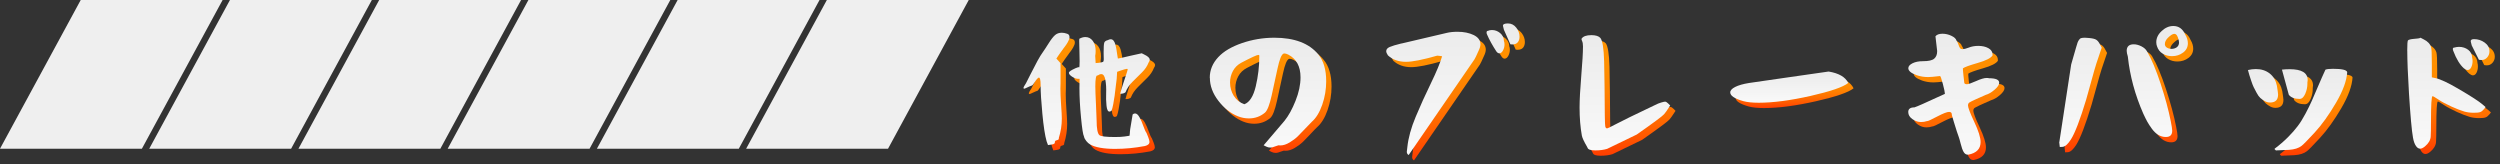 <svg width="320" height="21" viewBox="0 0 320 21" fill="none" xmlns="http://www.w3.org/2000/svg">
<rect x="0" y="0" width="320" height="21" fill="#333333" stroke="none"/>
<path d="M131.684 11.974C131.684 11.865 131.793 11.65 132.012 11.331C132.085 11.199 132.281 10.812 132.595 10.178C132.914 9.545 133.206 8.98 133.475 8.487C133.744 7.995 133.972 7.626 134.154 7.38C134.313 7.161 134.555 6.787 134.888 6.263C135.216 5.739 135.498 5.374 135.731 5.174C135.963 4.973 136.25 4.873 136.592 4.873C136.797 4.873 137.025 4.914 137.271 5.001C137.481 5.06 137.581 5.21 137.581 5.438C137.581 5.611 137.513 5.817 137.372 6.063C137.23 6.309 137.098 6.509 136.971 6.664C136.843 6.824 136.784 6.901 136.797 6.901C136.651 7.111 136.474 7.352 136.264 7.635L135.899 8.182C135.899 8.182 136.091 8.392 136.433 8.77V11.313C136.433 11.4 136.433 11.518 136.424 11.669C136.419 11.824 136.415 11.928 136.415 11.988C136.415 12.571 136.446 13.282 136.506 14.111C136.565 14.941 136.597 15.529 136.597 15.871C136.597 16.7 136.469 17.525 136.214 18.341C136.228 18.464 136.191 18.542 136.114 18.578C136.036 18.614 135.954 18.642 135.868 18.66C135.781 18.678 135.731 18.724 135.722 18.797C135.722 18.929 135.69 19.025 135.622 19.079C135.553 19.134 135.416 19.175 135.211 19.198L134.828 19.253L134.646 18.76C134.436 18.017 134.259 16.855 134.108 15.274C133.958 13.692 133.88 12.453 133.88 11.55C133.88 10.926 133.808 10.616 133.662 10.616C133.566 10.616 133.406 10.78 133.188 11.113C132.969 11.441 132.832 11.614 132.787 11.623C132.654 11.659 132.458 11.742 132.212 11.86C131.962 11.983 131.811 12.042 131.766 12.042C131.729 12.042 131.711 12.02 131.711 11.969L131.684 11.974ZM137.504 9.996C137.504 9.9 137.65 9.773 137.941 9.613C138.233 9.454 138.502 9.34 138.748 9.267C138.762 9.303 138.78 9.321 138.803 9.321C138.853 9.321 138.876 9.062 138.876 8.533C138.876 8.214 138.867 7.735 138.848 7.088C138.83 6.441 138.821 6.044 138.821 5.899L138.839 5.643C139.108 5.497 139.363 5.425 139.609 5.425C140.001 5.425 140.316 5.589 140.562 5.917C140.808 6.245 140.927 6.678 140.927 7.216C140.927 7.412 140.908 7.617 140.872 7.84L140.927 8.756L141.346 8.72C141.628 8.683 141.802 8.642 141.866 8.601C141.934 8.56 141.966 8.451 141.966 8.282C141.966 8.246 141.966 8.127 141.957 7.927C141.948 7.726 141.948 7.544 141.948 7.389C141.948 6.719 141.975 6.304 142.03 6.145C142.084 5.985 142.239 5.876 142.494 5.816C142.618 5.744 142.741 5.707 142.859 5.707C142.991 5.707 143.11 5.762 143.205 5.871C143.301 5.981 143.383 6.14 143.442 6.345C143.502 6.555 143.547 6.755 143.579 6.947C143.611 7.143 143.643 7.366 143.679 7.617C143.716 7.867 143.748 8.054 143.771 8.177C143.857 8.177 144.381 8.063 145.343 7.831L146.824 7.503L147.153 7.667C147.617 7.886 147.85 8.104 147.85 8.328C147.85 8.437 147.8 8.56 147.704 8.692C147.531 9.144 147.248 9.567 146.852 9.955C146.455 10.347 146.054 10.743 145.644 11.154C145.234 11.564 144.937 12.006 144.755 12.48C144.732 12.53 144.646 12.576 144.509 12.626C144.368 12.676 144.217 12.694 144.062 12.68C144.135 12.389 144.254 11.992 144.418 11.491C144.582 10.989 144.728 10.556 144.846 10.192C144.969 9.827 145.029 9.609 145.029 9.531V9.513H145.01C145.01 9.513 144.974 9.495 144.937 9.495C144.828 9.495 144.523 9.581 144.021 9.75L143.675 9.877L143.62 10.775C143.598 10.935 143.556 11.254 143.502 11.737C143.447 12.22 143.397 12.621 143.356 12.945C143.315 13.268 143.256 13.619 143.183 13.998C143.11 14.376 143.037 14.663 142.964 14.859C142.855 14.932 142.763 14.968 142.691 14.968C142.495 14.968 142.371 14.718 142.317 14.216C142.262 13.715 142.248 13.164 142.271 12.562C142.294 11.96 142.262 11.409 142.171 10.912C142.08 10.42 141.907 10.169 141.651 10.169C141.505 10.169 141.346 10.228 141.177 10.351L141.141 10.333C140.972 10.333 140.886 10.798 140.886 11.723C140.886 12.197 140.913 12.967 140.968 14.03C141.022 15.091 141.05 15.771 141.05 16.062C141.05 17.147 141.173 17.79 141.414 17.986C141.61 18.145 142.276 18.223 143.411 18.223C143.948 18.223 144.368 18.2 144.673 18.15L145.261 18.058L145.297 17.785C145.297 17.762 145.302 17.671 145.316 17.512C145.329 17.352 145.338 17.243 145.352 17.183L145.662 15.333C145.758 15.246 145.863 15.205 145.972 15.205C146.168 15.205 146.355 15.365 146.533 15.679C146.71 15.994 146.879 16.377 147.034 16.823C147.194 17.27 147.326 17.557 147.435 17.694C147.449 17.717 147.512 17.885 147.636 18.186C147.759 18.487 147.818 18.71 147.818 18.847C147.818 19.102 147.622 19.28 147.23 19.376C145.926 19.622 144.655 19.74 143.424 19.74C141.948 19.74 140.881 19.549 140.22 19.171C140.047 19.075 139.883 18.924 139.728 18.733C139.568 18.537 139.473 18.35 139.436 18.163C139.313 17.945 139.186 17.133 139.053 15.729C138.917 14.326 138.853 13.068 138.853 11.96L138.871 10.771H138.671C138.438 10.771 138.188 10.68 137.909 10.497C137.636 10.315 137.499 10.151 137.499 10.001L137.504 9.996Z" fill="url(#paint0_linear_2937_16084)"/>
<path d="M131 11.29C131 11.181 131.109 10.967 131.328 10.648C131.401 10.516 131.597 10.128 131.912 9.495C132.231 8.861 132.522 8.296 132.791 7.804C133.06 7.311 133.288 6.942 133.47 6.696C133.63 6.477 133.871 6.104 134.204 5.58C134.532 5.055 134.815 4.691 135.047 4.49C135.28 4.29 135.567 4.189 135.909 4.189C136.114 4.189 136.342 4.23 136.588 4.317C136.797 4.376 136.898 4.527 136.898 4.755C136.898 4.928 136.829 5.133 136.688 5.379C136.547 5.625 136.415 5.826 136.287 5.981C136.159 6.14 136.1 6.218 136.114 6.218C135.968 6.427 135.79 6.669 135.581 6.951L135.216 7.498C135.216 7.498 135.407 7.708 135.749 8.086V10.63C135.749 10.716 135.749 10.835 135.74 10.985C135.736 11.14 135.731 11.245 135.731 11.304C135.731 11.887 135.763 12.598 135.822 13.428C135.881 14.257 135.913 14.845 135.913 15.187C135.913 16.017 135.786 16.842 135.53 17.657C135.544 17.78 135.508 17.858 135.43 17.895C135.353 17.931 135.271 17.958 135.184 17.977C135.097 17.995 135.047 18.04 135.038 18.113C135.038 18.245 135.006 18.341 134.938 18.396C134.87 18.451 134.733 18.491 134.528 18.514L134.145 18.569L133.963 18.077C133.753 17.334 133.575 16.172 133.425 14.59C133.274 13.009 133.197 11.769 133.197 10.867C133.197 10.242 133.124 9.932 132.978 9.932C132.882 9.932 132.723 10.096 132.504 10.429C132.285 10.757 132.149 10.93 132.103 10.939C131.971 10.976 131.775 11.058 131.529 11.176C131.278 11.3 131.128 11.359 131.082 11.359C131.046 11.359 131.027 11.336 131.027 11.286L131 11.29ZM136.82 9.312C136.82 9.217 136.966 9.089 137.258 8.929C137.549 8.77 137.818 8.656 138.064 8.583C138.078 8.62 138.096 8.638 138.119 8.638C138.169 8.638 138.192 8.378 138.192 7.849C138.192 7.53 138.183 7.052 138.165 6.405C138.146 5.757 138.137 5.361 138.137 5.215L138.156 4.96C138.424 4.814 138.68 4.741 138.926 4.741C139.318 4.741 139.632 4.905 139.878 5.233C140.125 5.561 140.243 5.994 140.243 6.532C140.243 6.728 140.225 6.933 140.188 7.157L140.243 8.073L140.662 8.036C140.945 8 141.118 7.959 141.182 7.918C141.25 7.877 141.282 7.767 141.282 7.599C141.282 7.562 141.282 7.444 141.273 7.243C141.264 7.043 141.264 6.86 141.264 6.705C141.264 6.035 141.291 5.621 141.346 5.461C141.401 5.302 141.556 5.192 141.811 5.133C141.934 5.06 142.057 5.024 142.175 5.024C142.308 5.024 142.426 5.078 142.522 5.188C142.618 5.297 142.7 5.457 142.759 5.662C142.818 5.871 142.864 6.072 142.896 6.263C142.928 6.459 142.959 6.683 142.996 6.933C143.032 7.184 143.064 7.371 143.087 7.494C143.174 7.494 143.698 7.38 144.659 7.147L146.141 6.819L146.469 6.983C146.934 7.202 147.166 7.421 147.166 7.644C147.166 7.754 147.116 7.877 147.02 8.009C146.847 8.46 146.565 8.884 146.168 9.271C145.772 9.663 145.37 10.06 144.96 10.47C144.55 10.88 144.254 11.322 144.072 11.796C144.049 11.846 143.962 11.892 143.825 11.942C143.684 11.992 143.534 12.011 143.379 11.997C143.452 11.705 143.57 11.309 143.734 10.807C143.898 10.306 144.044 9.873 144.163 9.508C144.286 9.144 144.345 8.925 144.345 8.847V8.829H144.327C144.327 8.829 144.29 8.811 144.254 8.811C144.144 8.811 143.839 8.898 143.338 9.066L142.991 9.194L142.937 10.092C142.914 10.251 142.873 10.57 142.818 11.053C142.764 11.537 142.713 11.938 142.672 12.261C142.631 12.585 142.572 12.936 142.499 13.314C142.426 13.692 142.353 13.979 142.28 14.175C142.171 14.248 142.08 14.285 142.007 14.285C141.811 14.285 141.688 14.034 141.633 13.533C141.578 13.031 141.565 12.48 141.588 11.878C141.61 11.277 141.578 10.725 141.487 10.228C141.396 9.736 141.223 9.486 140.968 9.486C140.822 9.486 140.662 9.545 140.494 9.668L140.457 9.65C140.289 9.65 140.202 10.114 140.202 11.04C140.202 11.514 140.229 12.284 140.284 13.346C140.339 14.408 140.366 15.087 140.366 15.379C140.366 16.463 140.489 17.106 140.731 17.302C140.927 17.462 141.592 17.539 142.727 17.539C143.265 17.539 143.684 17.516 143.989 17.466L144.577 17.375L144.614 17.101C144.614 17.079 144.618 16.988 144.632 16.828C144.646 16.669 144.655 16.559 144.669 16.5L144.979 14.649C145.074 14.563 145.179 14.522 145.288 14.522C145.484 14.522 145.671 14.681 145.849 14.996C146.027 15.31 146.195 15.693 146.35 16.14C146.51 16.586 146.642 16.873 146.751 17.01C146.765 17.033 146.829 17.202 146.952 17.503C147.075 17.803 147.134 18.027 147.134 18.163C147.134 18.419 146.938 18.596 146.546 18.692C145.243 18.938 143.971 19.057 142.741 19.057C141.264 19.057 140.197 18.865 139.537 18.487C139.363 18.391 139.199 18.241 139.044 18.049C138.885 17.854 138.789 17.667 138.753 17.48C138.63 17.261 138.502 16.45 138.37 15.046C138.233 13.642 138.169 12.384 138.169 11.277L138.188 10.087H137.987C137.755 10.087 137.504 9.996 137.226 9.814C136.952 9.631 136.816 9.467 136.816 9.317L136.82 9.312Z" fill="url(#paint1_linear_2937_16084)"/>
<path d="M155.533 10.639C155.533 9.65 155.898 8.766 156.632 7.987C157.315 7.253 158.323 6.66 159.653 6.2C160.984 5.744 162.361 5.512 163.792 5.512C166.381 5.512 168.258 6.227 169.43 7.654C170.1 8.461 170.437 9.6 170.437 11.077C170.437 12.116 170.268 13.123 169.926 14.098C169.585 15.074 169.138 15.803 168.591 16.277C168.445 16.414 168.185 16.678 167.812 17.084C167.438 17.485 167.105 17.831 166.814 18.118C166.522 18.405 166.162 18.674 165.743 18.925C165.323 19.176 164.927 19.299 164.562 19.299C164.453 19.299 164.371 19.294 164.325 19.28C164.229 19.303 164.106 19.344 163.97 19.399C163.828 19.454 163.705 19.495 163.596 19.527C163.486 19.558 163.377 19.572 163.268 19.572C163.099 19.572 162.926 19.531 162.757 19.445L162.429 19.28L165.1 16.149C165.61 15.516 166.084 14.664 166.508 13.597C166.937 12.531 167.151 11.523 167.151 10.584C167.151 9.181 166.627 8.21 165.578 7.672C165.382 7.576 165.218 7.526 165.086 7.526C165.036 7.526 165 7.531 164.977 7.544C164.708 7.668 164.457 8.287 164.216 9.413C163.974 10.539 163.723 11.701 163.455 12.909C163.186 14.117 162.898 14.85 162.593 15.106C162.01 15.593 161.321 15.839 160.542 15.839C160.054 15.839 159.585 15.748 159.134 15.566C158.195 15.188 157.361 14.527 156.636 13.588C155.912 12.649 155.547 11.665 155.547 10.639H155.533ZM158.131 11.264C158.131 11.874 158.291 12.435 158.605 12.945C158.924 13.456 159.375 13.82 159.959 14.025C160.629 13.779 161.116 13.014 161.422 11.728C161.727 10.443 161.878 9.14 161.878 7.822C161.878 7.75 161.837 7.713 161.75 7.713C161.568 7.713 160.848 8.041 159.59 8.702C159.116 8.948 158.751 9.299 158.5 9.764C158.25 10.229 158.127 10.73 158.127 11.264H158.131Z" fill="url(#paint2_linear_2937_16084)"/>
<path d="M154.85 9.956C154.85 8.967 155.214 8.082 155.948 7.303C156.632 6.569 157.639 5.977 158.97 5.516C160.301 5.061 161.677 4.828 163.108 4.828C165.697 4.828 167.575 5.544 168.746 6.97C169.416 7.777 169.753 8.916 169.753 10.393C169.753 11.432 169.585 12.44 169.243 13.415C168.901 14.39 168.454 15.119 167.907 15.593C167.762 15.73 167.502 15.995 167.128 16.4C166.754 16.801 166.422 17.148 166.13 17.435C165.838 17.722 165.478 17.991 165.059 18.241C164.64 18.492 164.243 18.615 163.878 18.615C163.769 18.615 163.687 18.611 163.641 18.597C163.546 18.62 163.423 18.661 163.286 18.715C163.145 18.77 163.022 18.811 162.912 18.843C162.803 18.875 162.693 18.889 162.584 18.889C162.415 18.889 162.242 18.848 162.074 18.761L161.745 18.597L164.416 15.466C164.927 14.832 165.401 13.98 165.825 12.914C166.253 11.847 166.467 10.84 166.467 9.901C166.467 8.497 165.943 7.526 164.895 6.988C164.699 6.893 164.535 6.843 164.403 6.843C164.352 6.843 164.316 6.847 164.293 6.861C164.024 6.984 163.774 7.604 163.532 8.73C163.29 9.855 163.04 11.018 162.771 12.225C162.502 13.433 162.215 14.167 161.909 14.422C161.326 14.91 160.638 15.156 159.859 15.156C159.371 15.156 158.901 15.065 158.45 14.882C157.511 14.504 156.677 13.843 155.953 12.904C155.228 11.966 154.863 10.981 154.863 9.956H154.85ZM157.448 10.58C157.448 11.191 157.607 11.751 157.921 12.262C158.241 12.772 158.692 13.137 159.275 13.342C159.945 13.096 160.433 12.33 160.738 11.045C161.044 9.76 161.194 8.456 161.194 7.139C161.194 7.066 161.153 7.029 161.066 7.029C160.884 7.029 160.164 7.358 158.906 8.019C158.432 8.265 158.067 8.616 157.817 9.08C157.566 9.545 157.443 10.047 157.443 10.58H157.448Z" fill="url(#paint3_linear_2937_16084)"/>
<path d="M178.12 7.234C178.12 7.002 178.271 6.824 178.567 6.696C178.868 6.569 179.337 6.423 179.984 6.268C180.071 6.254 180.13 6.245 180.167 6.231L185.859 4.896C186.251 4.8 186.711 4.75 187.249 4.75C188.056 4.75 188.744 4.891 189.318 5.169C189.893 5.452 190.18 5.848 190.18 6.359C190.18 6.591 190.093 6.879 189.925 7.22C189.678 7.781 189.51 8.136 189.414 8.282L180.991 20.529C180.832 20.433 180.754 20.292 180.754 20.11C180.754 20.059 180.777 19.854 180.827 19.485C180.95 18.328 181.301 17.042 181.889 15.643C182.477 14.239 183.12 12.813 183.831 11.359C184.537 9.905 185.02 8.747 185.276 7.881H185.239C185.217 7.881 185.139 7.868 185.011 7.845C184.884 7.822 184.774 7.808 184.692 7.808H184.638C182.796 8.332 181.465 8.597 180.645 8.597C179.706 8.597 178.936 8.323 178.339 7.772C178.193 7.553 178.12 7.375 178.12 7.239V7.234ZM190.964 4.782C190.982 4.686 191.032 4.636 191.119 4.636C191.278 4.563 191.456 4.527 191.652 4.527C192.044 4.527 192.395 4.659 192.705 4.919C193.015 5.179 193.179 5.52 193.188 5.935C193.238 6.044 193.261 6.19 193.261 6.373C193.261 6.655 193.192 6.91 193.06 7.152C192.928 7.394 192.769 7.508 192.586 7.508C192.463 7.508 192.34 7.43 192.222 7.271C191.711 6.491 191.306 5.757 191.014 5.074C190.964 4.978 190.95 4.878 190.968 4.782H190.964ZM193.06 3.975C193.06 3.779 193.274 3.684 193.703 3.684C194.131 3.684 194.482 3.866 194.765 4.221C195.047 4.581 195.184 4.969 195.184 5.384C195.184 5.675 195.107 5.912 194.956 6.099C194.806 6.281 194.569 6.373 194.25 6.373C194.154 6.373 194.072 6.368 194.013 6.354L193.188 4.504L193.079 4.066C193.079 4.066 193.079 4.039 193.069 4.021C193.06 4.003 193.06 3.989 193.06 3.975Z" fill="url(#paint4_linear_2937_16084)"/>
<path d="M177.437 6.55C177.437 6.318 177.587 6.14 177.883 6.013C178.184 5.885 178.653 5.739 179.301 5.584C179.387 5.571 179.446 5.561 179.483 5.548L185.175 4.212C185.567 4.117 186.028 4.067 186.566 4.067C187.372 4.067 188.061 4.208 188.635 4.486C189.209 4.768 189.496 5.165 189.496 5.675C189.496 5.908 189.41 6.195 189.241 6.537C188.995 7.097 188.826 7.453 188.731 7.599L180.308 19.845C180.148 19.75 180.071 19.608 180.071 19.426C180.071 19.376 180.094 19.171 180.144 18.802C180.267 17.644 180.618 16.359 181.206 14.959C181.794 13.556 182.436 12.129 183.147 10.675C183.854 9.221 184.337 8.064 184.592 7.198H184.556C184.533 7.198 184.455 7.184 184.328 7.161C184.2 7.138 184.091 7.125 184.009 7.125H183.954C182.113 7.649 180.782 7.913 179.962 7.913C179.023 7.913 178.252 7.64 177.655 7.088C177.509 6.87 177.437 6.692 177.437 6.555V6.55ZM190.28 4.098C190.298 4.003 190.348 3.953 190.435 3.953C190.595 3.88 190.772 3.843 190.968 3.843C191.36 3.843 191.711 3.975 192.021 4.235C192.331 4.495 192.495 4.837 192.504 5.252C192.554 5.361 192.577 5.507 192.577 5.689C192.577 5.972 192.509 6.227 192.377 6.468C192.245 6.71 192.085 6.824 191.903 6.824C191.78 6.824 191.657 6.746 191.538 6.587C191.028 5.808 190.622 5.074 190.33 4.39C190.28 4.294 190.266 4.194 190.285 4.098H190.28ZM192.377 3.292C192.377 3.096 192.591 3 193.019 3C193.448 3 193.799 3.182 194.081 3.538C194.364 3.898 194.501 4.285 194.501 4.7C194.501 4.992 194.423 5.229 194.273 5.416C194.122 5.598 193.885 5.689 193.566 5.689C193.47 5.689 193.389 5.684 193.329 5.671L192.504 3.82L192.395 3.383C192.395 3.383 192.395 3.356 192.386 3.337C192.377 3.319 192.377 3.305 192.377 3.292Z" fill="url(#paint5_linear_2937_16084)"/>
<path d="M202.868 14.443C202.868 13.477 202.941 12.128 203.087 10.386C203.233 8.645 203.306 7.392 203.306 6.626C203.306 6.307 203.265 6.07 203.178 5.911C203.119 5.765 203.101 5.674 203.123 5.637C203.319 5.332 203.739 5.182 204.386 5.182C204.933 5.182 205.32 5.305 205.539 5.546C205.808 5.902 205.967 6.895 206.013 8.532C206.036 9.202 206.054 10.277 206.068 11.754C206.081 15.026 206.109 16.726 206.159 16.863C206.195 17.036 206.273 17.118 206.396 17.118C206.455 17.118 206.824 16.941 207.494 16.585C207.959 16.339 208.561 16.038 209.299 15.678C210.037 15.318 210.726 14.99 211.359 14.689C211.993 14.388 212.344 14.224 212.403 14.188C212.781 13.992 213.087 13.864 213.319 13.805C213.565 13.732 213.729 13.695 213.811 13.695C213.921 13.695 214.048 13.768 214.194 13.914L214.468 14.188L213.994 14.903C213.994 14.903 213.962 14.94 213.939 14.976C213.916 15.013 213.875 15.063 213.829 15.122L213.684 15.304C213.51 15.523 212.348 16.389 210.188 17.902L206.4 19.734C205.972 19.866 205.466 19.935 204.883 19.935C204.299 19.935 203.967 19.826 203.894 19.607L203.821 19.461C203.429 18.791 203.21 18.312 203.16 18.034C202.964 16.95 202.868 15.751 202.868 14.447V14.443Z" fill="url(#paint6_linear_2937_16084)"/>
<path d="M202.185 13.759C202.185 12.793 202.258 11.444 202.403 9.703C202.549 7.962 202.622 6.709 202.622 5.943C202.622 5.624 202.581 5.387 202.495 5.227C202.435 5.081 202.417 4.99 202.44 4.954C202.636 4.648 203.055 4.498 203.702 4.498C204.249 4.498 204.637 4.621 204.855 4.863C205.124 5.218 205.284 6.212 205.329 7.848C205.352 8.518 205.37 9.594 205.384 11.07C205.398 14.343 205.425 16.043 205.475 16.179C205.512 16.353 205.589 16.435 205.712 16.435C205.772 16.435 206.141 16.257 206.811 15.901C207.276 15.655 207.877 15.354 208.616 14.994C209.354 14.634 210.042 14.306 210.676 14.005C211.309 13.705 211.66 13.54 211.719 13.504C212.098 13.308 212.403 13.181 212.635 13.121C212.882 13.048 213.046 13.012 213.128 13.012C213.237 13.012 213.365 13.085 213.51 13.231L213.784 13.504L213.31 14.22C213.31 14.22 213.278 14.256 213.255 14.293C213.232 14.329 213.191 14.379 213.146 14.438L213 14.621C212.827 14.839 211.665 15.705 209.504 17.219L205.717 19.051C205.288 19.183 204.783 19.251 204.199 19.251C203.616 19.251 203.283 19.142 203.21 18.923L203.137 18.777C202.745 18.107 202.526 17.629 202.476 17.351C202.28 16.266 202.185 15.067 202.185 13.764V13.759Z" fill="url(#paint7_linear_2937_16084)"/>
<path d="M222.151 12.52C222.151 12.264 222.361 12.027 222.785 11.813C223.204 11.599 223.797 11.431 224.553 11.307C225.273 11.212 226.837 10.984 229.248 10.628C231.659 10.273 233.491 10.013 234.749 9.84C236.066 10.059 236.905 10.546 237.256 11.303C236.608 11.827 235 12.379 232.434 12.962C229.863 13.541 227.653 13.832 225.798 13.832C224.968 13.832 224.316 13.764 223.838 13.632C222.716 13.313 222.156 12.944 222.156 12.515L222.151 12.52Z" fill="url(#paint8_linear_2937_16084)"/>
<path d="M221.468 11.836C221.468 11.581 221.677 11.344 222.101 11.13C222.521 10.915 223.113 10.747 223.87 10.624C224.59 10.528 226.153 10.3 228.564 9.945C230.975 9.589 232.807 9.329 234.065 9.156C235.382 9.375 236.221 9.863 236.572 10.619C235.925 11.143 234.316 11.695 231.75 12.278C229.179 12.857 226.969 13.149 225.114 13.149C224.284 13.149 223.633 13.08 223.154 12.948C222.033 12.629 221.472 12.26 221.472 11.832L221.468 11.836Z" fill="url(#paint9_linear_2937_16084)"/>
<path d="M244.939 15.015C244.939 14.623 245.204 14.427 245.728 14.427C245.86 14.391 246.211 14.245 246.772 13.999C247.332 13.748 247.916 13.484 248.522 13.201C249.123 12.919 249.488 12.755 249.611 12.709C249.625 12.709 249.629 12.695 249.629 12.673C249.629 12.504 249.538 12.08 249.365 11.41C249.192 10.74 249.064 10.403 248.991 10.403C248.978 10.403 248.973 10.407 248.973 10.421C248.23 10.508 247.733 10.549 247.492 10.549C246.981 10.549 246.489 10.471 246.029 10.312C245.309 10.056 244.949 9.756 244.949 9.414C244.949 9.168 245.131 8.958 245.486 8.78C245.847 8.603 246.293 8.516 246.831 8.516C247.528 8.516 248.002 8.411 248.257 8.197C248.513 7.983 248.64 7.659 248.64 7.217C248.64 7.158 248.567 6.529 248.422 5.33C248.59 5.111 248.891 5.002 249.319 5.002C249.711 5.002 250.09 5.089 250.463 5.266C250.837 5.444 251.051 5.649 251.115 5.882C251.211 6.014 251.293 6.182 251.361 6.383C251.43 6.583 251.493 6.734 251.562 6.83C251.63 6.925 251.744 6.975 251.899 6.975C252.072 6.975 252.314 6.916 252.633 6.793C253.025 6.634 253.444 6.556 253.895 6.556C254.406 6.556 254.839 6.652 255.194 6.848C255.55 7.044 255.728 7.313 255.728 7.655V7.782C255.509 8.124 254.871 8.443 253.823 8.744C252.774 9.045 252.145 9.273 251.936 9.432C251.922 9.496 251.949 9.806 252.008 10.376C252.068 10.945 252.104 11.26 252.118 11.319C252.177 11.415 252.287 11.465 252.446 11.465C252.628 11.465 253.02 11.333 253.617 11.064C254.214 10.795 254.666 10.663 254.971 10.663C255.117 10.663 255.222 10.676 255.281 10.699C256.147 10.699 256.58 10.89 256.58 11.269C256.58 11.538 256.379 11.838 255.983 12.176C255.586 12.513 255.213 12.727 254.857 12.828C253.649 13.352 252.966 13.671 252.806 13.78C252.66 13.853 252.587 13.99 252.587 14.181C252.587 14.45 252.856 15.156 253.394 16.296C253.932 17.435 254.201 18.297 254.201 18.866C254.201 19.732 253.681 20.27 252.647 20.48H252.555C252.337 20.48 252.159 20.361 252.022 20.124C251.885 19.887 251.767 19.546 251.658 19.108C251.548 18.671 251.466 18.388 251.421 18.265C251.288 17.923 251.065 17.244 250.76 16.232L250.523 15.425C250.536 15.143 250.418 15.006 250.176 15.006C249.907 15.006 249.402 15.202 248.659 15.589C247.916 15.981 247.492 16.177 247.396 16.177H247.36C247.104 16.264 246.84 16.305 246.571 16.305C246.193 16.305 245.828 16.182 245.473 15.931C245.117 15.681 244.939 15.38 244.939 15.024V15.015Z" fill="url(#paint10_linear_2937_16084)"/>
<path d="M244.256 14.332C244.256 13.94 244.52 13.744 245.044 13.744C245.177 13.707 245.527 13.561 246.088 13.315C246.649 13.065 247.232 12.8 247.838 12.518C248.44 12.235 248.804 12.071 248.928 12.025C248.941 12.025 248.946 12.012 248.946 11.989C248.946 11.82 248.855 11.396 248.681 10.726C248.508 10.056 248.381 9.719 248.308 9.719C248.294 9.719 248.289 9.724 248.289 9.737C247.547 9.824 247.05 9.865 246.808 9.865C246.298 9.865 245.806 9.788 245.345 9.628C244.625 9.373 244.265 9.072 244.265 8.73C244.265 8.484 244.447 8.274 244.803 8.097C245.163 7.919 245.61 7.832 246.147 7.832C246.845 7.832 247.319 7.728 247.574 7.513C247.829 7.299 247.957 6.975 247.957 6.533C247.957 6.474 247.884 5.845 247.738 4.646C247.907 4.428 248.207 4.318 248.636 4.318C249.028 4.318 249.406 4.405 249.78 4.583C250.154 4.76 250.368 4.966 250.432 5.198C250.527 5.33 250.609 5.499 250.678 5.699C250.746 5.9 250.81 6.05 250.878 6.146C250.947 6.242 251.061 6.292 251.215 6.292C251.389 6.292 251.63 6.233 251.949 6.11C252.341 5.95 252.761 5.873 253.212 5.873C253.722 5.873 254.155 5.968 254.511 6.164C254.866 6.36 255.044 6.629 255.044 6.971V7.099C254.825 7.44 254.187 7.759 253.139 8.06C252.091 8.361 251.462 8.589 251.252 8.748C251.238 8.812 251.266 9.122 251.325 9.692C251.384 10.262 251.421 10.576 251.434 10.635C251.493 10.731 251.603 10.781 251.762 10.781C251.945 10.781 252.337 10.649 252.934 10.38C253.531 10.111 253.982 9.979 254.287 9.979C254.433 9.979 254.538 9.993 254.597 10.015C255.463 10.015 255.896 10.207 255.896 10.585C255.896 10.854 255.696 11.155 255.299 11.492C254.903 11.829 254.529 12.044 254.173 12.144C252.966 12.668 252.282 12.987 252.122 13.097C251.977 13.169 251.904 13.306 251.904 13.498C251.904 13.767 252.173 14.473 252.71 15.612C253.248 16.752 253.517 17.613 253.517 18.183C253.517 19.049 252.998 19.587 251.963 19.796H251.872C251.653 19.796 251.475 19.678 251.339 19.441C251.202 19.204 251.083 18.862 250.974 18.424C250.865 17.987 250.783 17.704 250.737 17.581C250.605 17.239 250.381 16.56 250.076 15.549L249.839 14.742C249.853 14.459 249.734 14.322 249.493 14.322C249.224 14.322 248.718 14.518 247.975 14.906C247.232 15.298 246.808 15.494 246.713 15.494H246.676C246.421 15.58 246.156 15.621 245.888 15.621C245.509 15.621 245.145 15.498 244.789 15.248C244.434 14.997 244.256 14.696 244.256 14.341V14.332Z" fill="url(#paint11_linear_2937_16084)"/>
<path d="M264.277 18.874L265.795 8.934C266.173 7.64 266.388 6.897 266.438 6.701C266.524 6.418 266.579 6.236 266.611 6.14C266.643 6.049 266.697 5.935 266.784 5.803C266.871 5.671 266.971 5.584 267.094 5.557C267.217 5.525 267.377 5.511 267.568 5.511C267.641 5.511 267.814 5.525 268.078 5.548C268.507 5.584 268.812 5.657 268.995 5.766C269.177 5.876 269.35 6.09 269.505 6.409L269.706 6.774L269.026 8.788C268.894 9.189 268.662 9.991 268.338 11.185C268.015 12.384 267.809 13.123 267.723 13.401C266.944 15.989 266.287 17.698 265.763 18.528C265.385 19.125 265.029 19.444 264.701 19.481L264.337 19.499L264.264 18.874H264.277ZM272.9 7.198C272.9 6.637 273.201 6.354 273.798 6.354C274.117 6.354 274.441 6.441 274.778 6.61C275.115 6.783 275.348 6.988 275.485 7.234C276.073 8.223 276.656 9.613 277.244 11.4C277.832 13.186 278.265 14.791 278.543 16.204C278.666 16.814 278.725 17.215 278.725 17.411C278.725 17.949 278.456 18.218 277.919 18.218C277.577 18.218 277.258 18.131 276.957 17.954C276.656 17.776 276.383 17.516 276.132 17.174C275.881 16.832 275.685 16.527 275.535 16.258C275.389 15.989 275.216 15.648 275.024 15.233C273.962 12.817 273.306 10.383 273.046 7.927C272.951 7.608 272.9 7.366 272.9 7.193V7.198ZM276.688 6.081C276.688 5.557 276.916 5.078 277.376 4.654C277.832 4.226 278.329 4.012 278.867 4.012C279.573 4.012 280.088 4.385 280.402 5.128C280.621 5.493 280.731 5.862 280.731 6.227C280.731 6.714 280.526 7.111 280.12 7.416C279.71 7.722 279.236 7.872 278.702 7.872C278.265 7.872 277.868 7.767 277.513 7.553C277.157 7.339 276.916 7.024 276.779 6.61C276.72 6.464 276.688 6.286 276.688 6.081ZM277.786 6.318C277.786 6.514 277.873 6.664 278.042 6.774C278.21 6.883 278.415 6.938 278.648 6.938C278.903 6.938 279.126 6.869 279.318 6.728C279.505 6.587 279.6 6.382 279.6 6.113C279.6 5.944 279.546 5.716 279.436 5.434C279.327 5.151 279.181 5.014 278.999 5.014C278.789 5.014 278.511 5.192 278.156 5.543C277.909 5.798 277.791 6.054 277.791 6.313L277.786 6.318Z" fill="url(#paint12_linear_2937_16084)"/>
<path d="M263.594 18.191L265.111 8.25C265.49 6.956 265.704 6.213 265.754 6.017C265.841 5.735 265.895 5.552 265.927 5.457C265.959 5.365 266.014 5.251 266.1 5.119C266.187 4.987 266.287 4.901 266.41 4.873C266.533 4.841 266.693 4.828 266.884 4.828C266.957 4.828 267.13 4.841 267.395 4.864C267.823 4.901 268.129 4.973 268.311 5.083C268.493 5.192 268.666 5.406 268.821 5.725L269.022 6.09L268.343 8.105C268.211 8.506 267.978 9.308 267.655 10.502C267.331 11.701 267.126 12.439 267.039 12.717C266.26 15.306 265.604 17.015 265.08 17.844C264.701 18.441 264.346 18.761 264.018 18.797L263.653 18.815L263.58 18.191H263.594ZM272.217 6.514C272.217 5.953 272.518 5.671 273.115 5.671C273.434 5.671 273.757 5.757 274.095 5.926C274.432 6.099 274.664 6.304 274.801 6.55C275.389 7.539 275.972 8.93 276.56 10.716C277.148 12.503 277.581 14.107 277.859 15.52C277.982 16.131 278.042 16.532 278.042 16.728C278.042 17.266 277.773 17.535 277.235 17.535C276.893 17.535 276.574 17.448 276.273 17.27C275.972 17.092 275.699 16.833 275.448 16.491C275.198 16.149 275.002 15.844 274.851 15.575C274.705 15.306 274.532 14.964 274.341 14.549C273.279 12.134 272.623 9.7 272.363 7.243C272.267 6.924 272.217 6.683 272.217 6.509V6.514ZM276.004 5.397C276.004 4.873 276.232 4.395 276.693 3.971C277.148 3.542 277.645 3.328 278.183 3.328C278.889 3.328 279.404 3.702 279.719 4.445C279.938 4.809 280.047 5.179 280.047 5.543C280.047 6.031 279.842 6.427 279.436 6.733C279.026 7.038 278.552 7.188 278.019 7.188C277.581 7.188 277.185 7.084 276.829 6.869C276.474 6.655 276.232 6.341 276.096 5.926C276.036 5.78 276.004 5.602 276.004 5.397ZM277.103 5.634C277.103 5.83 277.189 5.981 277.358 6.09C277.527 6.199 277.732 6.254 277.964 6.254C278.219 6.254 278.443 6.186 278.634 6.045C278.821 5.903 278.917 5.698 278.917 5.429C278.917 5.261 278.862 5.033 278.753 4.75C278.643 4.468 278.497 4.331 278.315 4.331C278.105 4.331 277.827 4.509 277.472 4.86C277.226 5.115 277.107 5.37 277.107 5.63L277.103 5.634Z" fill="url(#paint13_linear_2937_16084)"/>
<path d="M288.414 9.65C288.756 9.563 289.098 9.522 289.44 9.522C290.137 9.522 290.725 9.714 291.208 10.092C291.691 10.47 291.996 11.003 292.133 11.682C292.229 12.307 292.279 12.671 292.279 12.781C292.279 13.465 291.937 13.806 291.254 13.806C291.021 13.806 290.798 13.747 290.574 13.624C290.356 13.501 290.164 13.369 290.005 13.223C289.845 13.077 289.686 12.858 289.531 12.562C289.371 12.271 289.248 12.029 289.157 11.847C289.066 11.664 288.961 11.391 288.838 11.022C288.715 10.652 288.637 10.415 288.601 10.297C288.564 10.183 288.505 9.964 288.419 9.645L288.414 9.65ZM291.883 19.836C291.851 19.804 291.832 19.782 291.828 19.763C291.823 19.745 291.828 19.731 291.837 19.718C292.47 19.244 293.04 18.747 293.551 18.236C294.061 17.726 294.476 17.247 294.804 16.81C295.132 16.372 295.465 15.839 295.793 15.219C296.121 14.595 296.39 14.057 296.591 13.601C296.791 13.146 297.065 12.507 297.416 11.687C297.766 10.867 298.072 10.174 298.341 9.6C298.523 9.527 298.847 9.49 299.311 9.49C300.446 9.49 301.053 9.632 301.126 9.91C301.066 10.994 300.588 12.307 299.69 13.843C298.792 15.379 297.88 16.65 296.955 17.653C296.066 18.615 295.51 19.184 295.287 19.353C294.909 19.645 294.371 19.818 293.678 19.864C293.519 19.877 292.958 19.9 291.996 19.936L291.896 19.836H291.883ZM292.771 9.595C293.09 9.559 293.418 9.54 293.76 9.54C295.296 9.54 296.066 10.005 296.066 10.931C296.066 10.99 296.053 11.108 296.03 11.277V11.423C296.03 11.851 295.934 12.275 295.747 12.703C295.556 13.132 295.319 13.346 295.023 13.346C294.389 13.346 293.929 13.168 293.651 12.813L292.771 9.591V9.595Z" fill="url(#paint14_linear_2937_16084)"/>
<path d="M287.73 8.966C288.072 8.88 288.414 8.839 288.756 8.839C289.453 8.839 290.041 9.03 290.524 9.408C291.008 9.787 291.313 10.32 291.45 10.999C291.545 11.623 291.595 11.988 291.595 12.097C291.595 12.781 291.254 13.123 290.57 13.123C290.337 13.123 290.114 13.063 289.891 12.941C289.672 12.817 289.481 12.685 289.321 12.539C289.162 12.394 289.002 12.175 288.847 11.879C288.688 11.587 288.565 11.345 288.473 11.163C288.382 10.981 288.277 10.707 288.154 10.338C288.031 9.969 287.954 9.732 287.917 9.613C287.881 9.499 287.822 9.281 287.735 8.962L287.73 8.966ZM291.199 19.153C291.167 19.121 291.149 19.098 291.144 19.08C291.14 19.061 291.144 19.048 291.153 19.034C291.787 18.56 292.357 18.063 292.867 17.553C293.377 17.042 293.792 16.564 294.12 16.126C294.449 15.689 294.781 15.155 295.109 14.536C295.438 13.911 295.706 13.373 295.907 12.918C296.107 12.462 296.381 11.824 296.732 11.004C297.083 10.183 297.388 9.49 297.657 8.916C297.839 8.843 298.163 8.807 298.628 8.807C299.763 8.807 300.369 8.948 300.442 9.226C300.383 10.311 299.904 11.623 299.006 13.159C298.108 14.695 297.197 15.967 296.272 16.97C295.383 17.931 294.827 18.501 294.604 18.669C294.225 18.961 293.687 19.134 292.995 19.18C292.835 19.194 292.275 19.216 291.313 19.253L291.213 19.153H291.199ZM292.088 8.911C292.407 8.875 292.735 8.857 293.077 8.857C294.613 8.857 295.383 9.322 295.383 10.247C295.383 10.306 295.369 10.425 295.346 10.593V10.739C295.346 11.168 295.251 11.591 295.064 12.02C294.872 12.448 294.635 12.662 294.339 12.662C293.706 12.662 293.245 12.485 292.967 12.129L292.088 8.907V8.911Z" fill="url(#paint15_linear_2937_16084)"/>
<path d="M308.81 7.174C308.81 6.381 308.841 5.943 308.901 5.857C308.987 5.761 309.247 5.693 309.689 5.656C310.14 5.62 310.377 5.588 310.405 5.565C310.428 5.542 310.45 5.524 310.469 5.519C310.487 5.515 310.51 5.519 310.542 5.528C310.573 5.542 310.601 5.556 310.633 5.574C310.665 5.592 310.701 5.615 310.751 5.638C310.801 5.661 310.847 5.688 310.897 5.711C311.421 5.966 311.745 6.308 311.868 6.736C311.927 6.955 311.959 7.652 311.959 8.824V10.583L312.397 10.674C313.044 10.806 314.069 11.289 315.473 12.119C316.972 12.998 317.961 13.637 318.44 14.042L318.841 14.389L318.641 14.644C318.481 14.84 318.321 14.967 318.157 15.027C317.993 15.091 317.715 15.118 317.323 15.118C316.895 15.118 316.508 15.068 316.152 14.972C315.664 14.826 315.108 14.612 314.488 14.329C313.791 14.01 313.244 13.719 312.839 13.45C312.387 13.144 312.123 12.994 312.05 12.994C311.913 12.994 311.85 14.092 311.85 16.289C311.85 17.169 311.836 17.789 311.813 18.158C311.79 18.609 311.544 19.033 311.079 19.42C310.847 19.616 310.642 19.712 310.455 19.712C310.259 19.712 310.081 19.598 309.926 19.366C309.753 19.119 309.625 18.764 309.543 18.285C309.384 17.406 309.215 15.524 309.033 12.629C308.887 10.227 308.814 8.409 308.814 7.174H308.81ZM314.703 7.21C314.593 6.919 314.634 6.773 314.83 6.773C315.049 6.713 315.25 6.682 315.436 6.682C315.888 6.682 316.28 6.809 316.608 7.055C316.936 7.301 317.109 7.643 317.118 8.072C317.155 8.195 317.173 8.341 317.173 8.509C317.173 8.801 317.114 9.065 317 9.298C316.886 9.53 316.726 9.644 316.535 9.644C316.403 9.644 316.243 9.571 316.061 9.425C315.55 8.974 315.095 8.236 314.707 7.21H314.703ZM316.936 5.948C316.936 5.788 317.068 5.702 317.337 5.693H317.374C317.861 5.693 318.308 5.838 318.718 6.13C319.128 6.422 319.333 6.8 319.333 7.265C319.333 7.557 319.238 7.812 319.042 8.035C318.846 8.254 318.609 8.363 318.326 8.363C318.18 8.363 318.062 8.35 317.98 8.327L317.064 6.495L316.954 6.057C316.954 6.057 316.954 6.025 316.945 6.002C316.936 5.98 316.936 5.961 316.936 5.948Z" fill="url(#paint16_linear_2937_16084)"/>
<path d="M308.126 6.49C308.126 5.697 308.158 5.26 308.217 5.173C308.304 5.077 308.564 5.009 309.006 4.973C309.457 4.936 309.694 4.904 309.721 4.881C309.744 4.859 309.767 4.84 309.785 4.836C309.803 4.831 309.826 4.836 309.858 4.845C309.89 4.859 309.917 4.872 309.949 4.89C309.981 4.909 310.017 4.931 310.068 4.954C310.118 4.977 310.163 5.004 310.213 5.027C310.738 5.282 311.061 5.624 311.184 6.053C311.243 6.271 311.275 6.969 311.275 8.14V9.899L311.713 9.991C312.36 10.123 313.386 10.606 314.789 11.435C316.289 12.315 317.278 12.953 317.756 13.359L318.157 13.705L317.957 13.96C317.797 14.156 317.638 14.284 317.474 14.343C317.31 14.407 317.032 14.434 316.64 14.434C316.211 14.434 315.824 14.384 315.468 14.288C314.981 14.143 314.425 13.928 313.805 13.646C313.108 13.327 312.561 13.035 312.155 12.766C311.704 12.461 311.439 12.31 311.367 12.31C311.23 12.31 311.166 13.409 311.166 15.606C311.166 16.485 311.152 17.105 311.13 17.474C311.107 17.925 310.861 18.349 310.396 18.737C310.163 18.933 309.958 19.029 309.771 19.029C309.575 19.029 309.398 18.915 309.243 18.682C309.069 18.436 308.942 18.081 308.86 17.602C308.7 16.722 308.532 14.84 308.349 11.946C308.203 9.544 308.131 7.725 308.131 6.49H308.126ZM314.019 6.527C313.91 6.235 313.951 6.089 314.147 6.089C314.365 6.03 314.566 5.998 314.753 5.998C315.204 5.998 315.596 6.126 315.924 6.372C316.252 6.618 316.426 6.96 316.435 7.388C316.471 7.511 316.489 7.657 316.489 7.826C316.489 8.117 316.43 8.382 316.316 8.614C316.202 8.847 316.043 8.96 315.851 8.96C315.719 8.96 315.56 8.888 315.377 8.742C314.867 8.291 314.411 7.552 314.024 6.527H314.019ZM316.252 5.264C316.252 5.105 316.385 5.018 316.653 5.009H316.69C317.178 5.009 317.624 5.155 318.034 5.446C318.445 5.738 318.65 6.116 318.65 6.581C318.65 6.873 318.554 7.128 318.358 7.352C318.162 7.57 317.925 7.68 317.643 7.68C317.497 7.68 317.378 7.666 317.296 7.643L316.38 5.811L316.271 5.374C316.271 5.374 316.271 5.342 316.262 5.319C316.252 5.296 316.252 5.278 316.252 5.264Z" fill="url(#paint17_linear_2937_16084)"/>
<path d="M47.596 0H29.434L19.101 19.037H37.262L47.596 0Z" fill="#EFEFEF"/>
<path d="M28.495 0H10.333L0 19.037H18.162L28.495 0Z" fill="#EFEFEF"/>
<path d="M66.697 0H48.535L38.202 19.037H56.364L66.697 0Z" fill="#EFEFEF"/>
<path d="M85.798 0H67.636L57.303 19.037H75.464L85.798 0Z" fill="#EFEFEF"/>
<path d="M104.899 0H86.738L76.404 19.037H94.566L104.899 0Z" fill="#EFEFEF"/>
<path d="M124 0H105.838L95.505 19.037H113.667L124 0Z" fill="#EFEFEF"/>
<defs>
<linearGradient id="paint0_linear_2937_16084" x1="139.774" y1="19.736" x2="139.774" y2="4.868" gradientUnits="userSpaceOnUse">
<stop stop-color="#FF3D00"/>
<stop offset="0.15" stop-color="#FF5600"/>
<stop offset="0.36" stop-color="#FF7000"/>
<stop offset="0.56" stop-color="#FF8300"/>
<stop offset="0.77" stop-color="#FF8F00"/>
<stop offset="1" stop-color="#FF9300"/>
</linearGradient>
<linearGradient id="paint1_linear_2937_16084" x1="139.083" y1="4.189" x2="139.083" y2="19.057" gradientUnits="userSpaceOnUse">
<stop stop-color="#EBEBEB"/>
<stop offset="1" stop-color="#F9F9F9"/>
</linearGradient>
<linearGradient id="paint2_linear_2937_16084" x1="162.985" y1="19.572" x2="162.985" y2="5.512" gradientUnits="userSpaceOnUse">
<stop stop-color="#FF3D00"/>
<stop offset="0.15" stop-color="#FF5600"/>
<stop offset="0.36" stop-color="#FF7000"/>
<stop offset="0.56" stop-color="#FF8300"/>
<stop offset="0.77" stop-color="#FF8F00"/>
<stop offset="1" stop-color="#FF9300"/>
</linearGradient>
<linearGradient id="paint3_linear_2937_16084" x1="162.301" y1="4.828" x2="162.301" y2="18.889" gradientUnits="userSpaceOnUse">
<stop stop-color="#EBEBEB"/>
<stop offset="1" stop-color="#F9F9F9"/>
</linearGradient>
<linearGradient id="paint4_linear_2937_16084" x1="186.648" y1="20.524" x2="186.648" y2="3.679" gradientUnits="userSpaceOnUse">
<stop stop-color="#FF3D00"/>
<stop offset="0.15" stop-color="#FF5600"/>
<stop offset="0.36" stop-color="#FF7000"/>
<stop offset="0.56" stop-color="#FF8300"/>
<stop offset="0.77" stop-color="#FF8F00"/>
<stop offset="1" stop-color="#FF9300"/>
</linearGradient>
<linearGradient id="paint5_linear_2937_16084" x1="185.969" y1="3" x2="185.969" y2="19.845" gradientUnits="userSpaceOnUse">
<stop stop-color="#EBEBEB"/>
<stop offset="1" stop-color="#F9F9F9"/>
</linearGradient>
<linearGradient id="paint6_linear_2937_16084" x1="208.675" y1="19.935" x2="208.675" y2="5.182" gradientUnits="userSpaceOnUse">
<stop stop-color="#FF3D00"/>
<stop offset="0.15" stop-color="#FF5600"/>
<stop offset="0.36" stop-color="#FF7000"/>
<stop offset="0.56" stop-color="#FF8300"/>
<stop offset="0.77" stop-color="#FF8F00"/>
<stop offset="1" stop-color="#FF9300"/>
</linearGradient>
<linearGradient id="paint7_linear_2937_16084" x1="207.984" y1="4.498" x2="207.984" y2="19.251" gradientUnits="userSpaceOnUse">
<stop stop-color="#EBEBEB"/>
<stop offset="1" stop-color="#F9F9F9"/>
</linearGradient>
<linearGradient id="paint8_linear_2937_16084" x1="229.704" y1="13.837" x2="229.704" y2="9.849" gradientUnits="userSpaceOnUse">
<stop stop-color="#FF3D00"/>
<stop offset="0.15" stop-color="#FF5600"/>
<stop offset="0.36" stop-color="#FF7000"/>
<stop offset="0.56" stop-color="#FF8300"/>
<stop offset="0.77" stop-color="#FF8F00"/>
<stop offset="1" stop-color="#FF9300"/>
</linearGradient>
<linearGradient id="paint9_linear_2937_16084" x1="229.02" y1="9.156" x2="229.02" y2="13.149" gradientUnits="userSpaceOnUse">
<stop stop-color="#EBEBEB"/>
<stop offset="1" stop-color="#F9F9F9"/>
</linearGradient>
<linearGradient id="paint10_linear_2937_16084" x1="250.76" y1="20.471" x2="250.76" y2="5.002" gradientUnits="userSpaceOnUse">
<stop stop-color="#FF3D00"/>
<stop offset="0.15" stop-color="#FF5600"/>
<stop offset="0.36" stop-color="#FF7000"/>
<stop offset="0.56" stop-color="#FF8300"/>
<stop offset="0.77" stop-color="#FF8F00"/>
<stop offset="1" stop-color="#FF9300"/>
</linearGradient>
<linearGradient id="paint11_linear_2937_16084" x1="250.076" y1="4.318" x2="250.076" y2="19.796" gradientUnits="userSpaceOnUse">
<stop stop-color="#EBEBEB"/>
<stop offset="1" stop-color="#F9F9F9"/>
</linearGradient>
<linearGradient id="paint12_linear_2937_16084" x1="272.504" y1="19.499" x2="272.504" y2="4.012" gradientUnits="userSpaceOnUse">
<stop stop-color="#FF3D00"/>
<stop offset="0.15" stop-color="#FF5600"/>
<stop offset="0.36" stop-color="#FF7000"/>
<stop offset="0.56" stop-color="#FF8300"/>
<stop offset="0.77" stop-color="#FF8F00"/>
<stop offset="1" stop-color="#FF9300"/>
</linearGradient>
<linearGradient id="paint13_linear_2937_16084" x1="271.814" y1="3.328" x2="271.814" y2="18.815" gradientUnits="userSpaceOnUse">
<stop stop-color="#EBEBEB"/>
<stop offset="1" stop-color="#F9F9F9"/>
</linearGradient>
<linearGradient id="paint14_linear_2937_16084" x1="294.768" y1="19.936" x2="294.768" y2="9.486" gradientUnits="userSpaceOnUse">
<stop stop-color="#FF3D00"/>
<stop offset="0.15" stop-color="#FF5600"/>
<stop offset="0.36" stop-color="#FF7000"/>
<stop offset="0.56" stop-color="#FF8300"/>
<stop offset="0.77" stop-color="#FF8F00"/>
<stop offset="1" stop-color="#FF9300"/>
</linearGradient>
<linearGradient id="paint15_linear_2937_16084" x1="294.086" y1="8.807" x2="294.086" y2="19.253" gradientUnits="userSpaceOnUse">
<stop stop-color="#EBEBEB"/>
<stop offset="1" stop-color="#F9F9F9"/>
</linearGradient>
<linearGradient id="paint16_linear_2937_16084" x1="314.074" y1="19.717" x2="314.074" y2="5.515" gradientUnits="userSpaceOnUse">
<stop stop-color="#FF3D00"/>
<stop offset="0.15" stop-color="#FF5600"/>
<stop offset="0.36" stop-color="#FF7000"/>
<stop offset="0.56" stop-color="#FF8300"/>
<stop offset="0.77" stop-color="#FF8F00"/>
<stop offset="1" stop-color="#FF9300"/>
</linearGradient>
<linearGradient id="paint17_linear_2937_16084" x1="313.388" y1="4.834" x2="313.388" y2="19.029" gradientUnits="userSpaceOnUse">
<stop stop-color="#EBEBEB"/>
<stop offset="1" stop-color="#F9F9F9"/>
</linearGradient>
</defs>
</svg>
